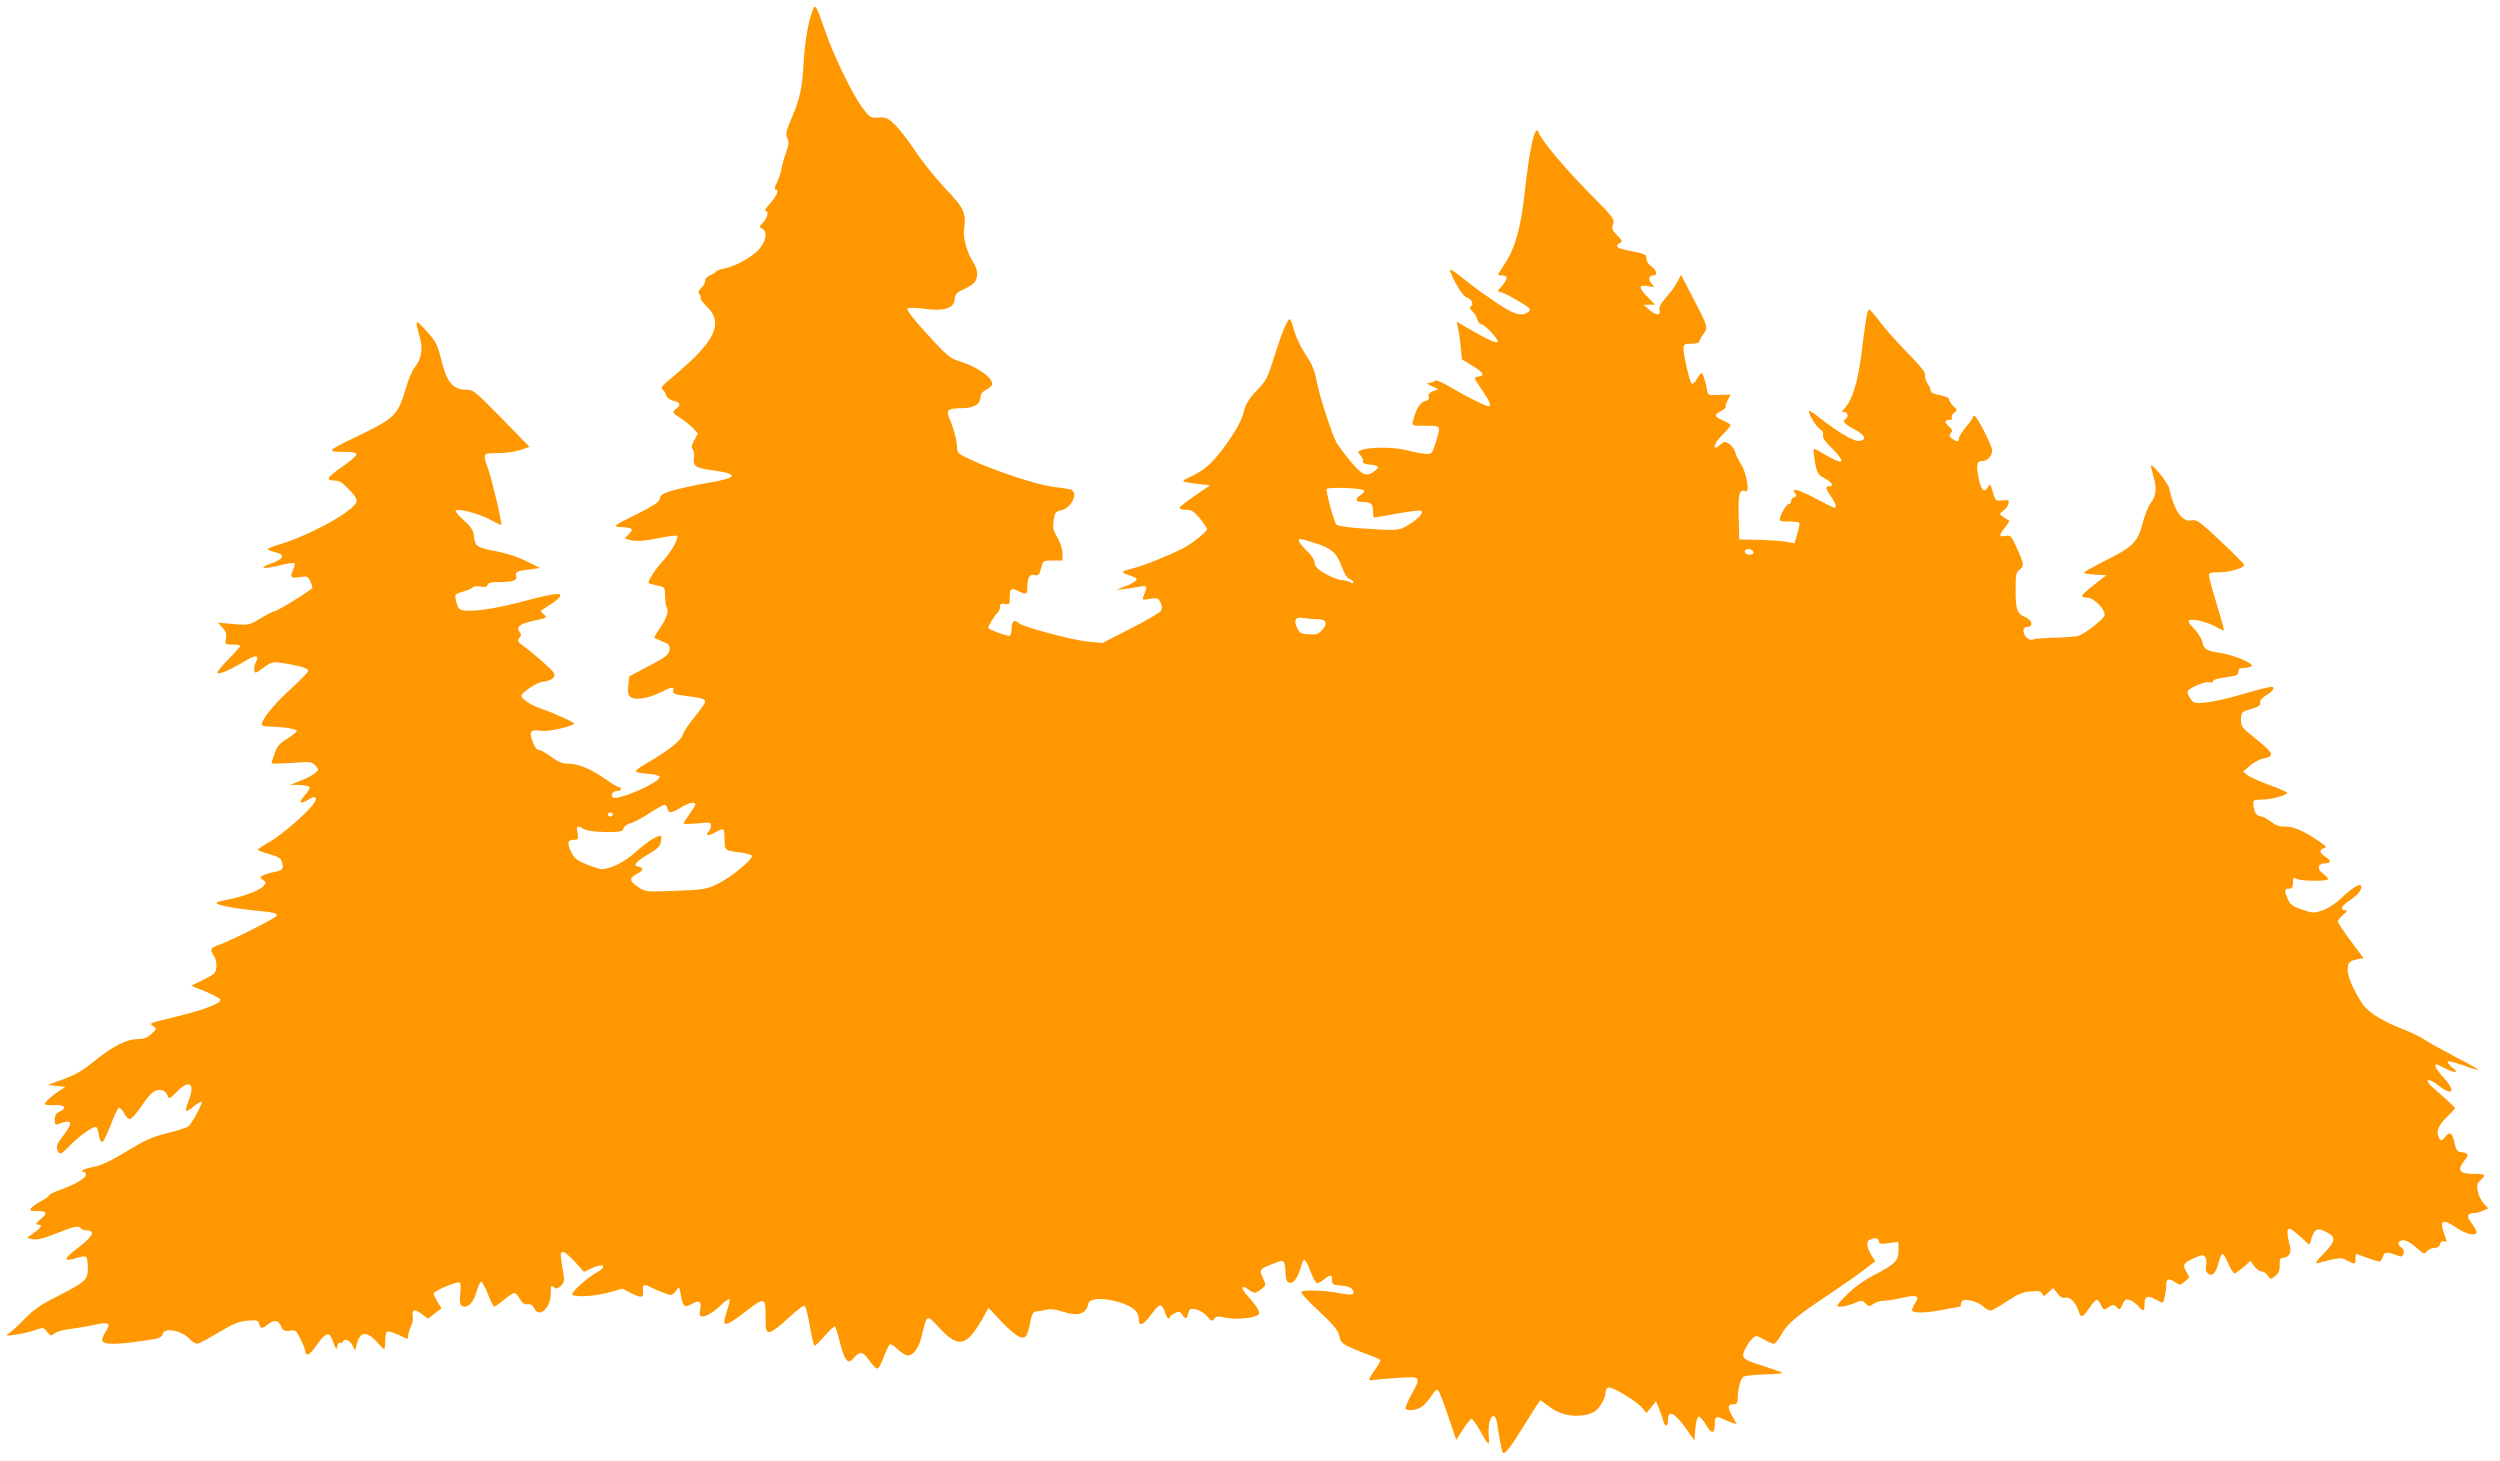 <?xml version="1.0" standalone="no"?>
<!DOCTYPE svg PUBLIC "-//W3C//DTD SVG 20010904//EN"
 "http://www.w3.org/TR/2001/REC-SVG-20010904/DTD/svg10.dtd">
<svg version="1.0" xmlns="http://www.w3.org/2000/svg"
 width="1280pt" height="748pt" viewBox="0 0 1280 748"
 preserveAspectRatio="xMidYMid meet">
<g transform="translate(0,748) scale(0.1,-0.1)"
fill="#ff9800" stroke="none">
<path d="M4160 7425 c-22 -59 -38 -152 -45 -260 -7 -135 -19 -188 -62 -290
-29 -67 -32 -83 -22 -102 9 -18 8 -31 -5 -70 -10 -26 -21 -66 -25 -88 -4 -22
-15 -55 -24 -72 -10 -18 -13 -33 -7 -33 21 0 9 -31 -26 -70 -20 -22 -31 -40
-25 -40 19 0 12 -32 -11 -58 -21 -22 -22 -24 -5 -33 35 -20 12 -88 -45 -131
-47 -36 -108 -65 -151 -73 -21 -4 -40 -12 -43 -17 -3 -5 -17 -13 -30 -18 -14
-6 -24 -18 -24 -28 0 -10 -9 -27 -20 -37 -14 -13 -17 -22 -10 -30 6 -7 9 -17
8 -23 -2 -5 14 -26 35 -46 70 -69 46 -148 -84 -272 -35 -33 -86 -78 -112 -99
-40 -32 -46 -41 -34 -50 8 -6 16 -19 18 -30 3 -11 17 -22 37 -27 37 -10 40
-18 12 -43 -19 -17 -19 -18 23 -45 23 -15 53 -39 66 -53 l24 -27 -19 -35 c-14
-26 -15 -38 -7 -46 6 -6 9 -26 6 -43 -7 -43 7 -52 102 -65 134 -19 122 -38
-45 -66 -52 -9 -125 -25 -162 -35 -54 -16 -67 -24 -70 -43 -2 -17 -29 -35
-123 -82 -118 -59 -119 -60 -80 -63 65 -4 71 -9 46 -36 l-22 -23 23 -7 c37 -9
72 -7 158 10 45 9 83 14 87 11 10 -11 -29 -81 -72 -128 -41 -44 -81 -107 -73
-115 2 -2 22 -7 44 -12 38 -8 39 -9 39 -53 0 -24 4 -50 8 -57 13 -19 0 -59
-34 -108 -16 -23 -29 -45 -29 -47 0 -3 18 -12 41 -21 35 -14 40 -20 37 -44 -3
-23 -17 -35 -104 -81 l-102 -54 -5 -46 c-4 -36 -2 -49 11 -59 23 -19 92 -8
154 23 57 29 72 31 65 11 -7 -17 6 -22 78 -31 69 -9 85 -14 85 -28 0 -7 -24
-42 -53 -77 -30 -36 -57 -77 -61 -92 -7 -29 -81 -87 -189 -148 -32 -18 -55
-36 -50 -41 4 -4 32 -9 62 -11 30 -2 56 -8 58 -15 9 -26 -218 -126 -239 -105
-14 14 -1 32 23 32 10 0 19 5 19 10 0 6 -5 10 -11 10 -7 0 -34 16 -62 36 -73
53 -145 84 -195 84 -34 0 -53 8 -89 35 -25 19 -54 35 -63 35 -12 0 -23 15 -34
45 -18 54 -11 60 52 53 34 -5 162 26 162 38 0 6 -114 57 -165 74 -49 15 -105
51 -105 67 0 18 85 73 112 73 13 0 33 6 44 14 15 12 17 18 8 33 -11 18 -105
100 -159 139 -25 19 -27 24 -16 38 11 13 11 19 1 31 -20 24 3 42 68 56 72 14
77 18 55 35 -17 14 -17 15 1 27 10 7 32 21 49 32 17 11 32 26 35 34 6 19 -42
11 -213 -34 -153 -40 -285 -54 -304 -31 -6 7 -14 27 -17 44 -6 29 -4 31 37 43
24 7 47 17 50 22 4 6 21 7 38 4 23 -5 33 -3 37 8 4 11 21 15 58 15 73 0 95 8
89 31 -6 21 1 25 72 34 l50 7 -68 34 c-39 20 -102 41 -149 50 -107 20 -114 25
-121 76 -4 35 -14 50 -53 85 -26 23 -45 45 -41 49 12 13 119 -16 175 -46 30
-16 57 -29 58 -27 6 5 -45 223 -65 281 -31 87 -31 86 47 86 38 0 90 7 116 16
l47 16 -143 147 c-141 143 -144 146 -186 146 -59 0 -93 38 -117 131 -26 104
-31 114 -86 174 -54 60 -56 57 -29 -40 16 -57 7 -110 -25 -148 -13 -16 -36
-68 -49 -116 -39 -131 -54 -147 -241 -237 -173 -84 -172 -82 -45 -83 20 -1 35
-6 35 -13 0 -7 -31 -34 -69 -60 -81 -56 -92 -73 -45 -73 25 0 42 -10 76 -46
31 -32 42 -51 38 -64 -15 -48 -241 -172 -393 -217 -34 -10 -62 -21 -62 -25 0
-3 17 -10 38 -15 53 -13 47 -34 -17 -57 -72 -26 -48 -32 40 -11 38 10 73 15
76 11 3 -3 1 -17 -5 -31 -19 -42 -15 -47 31 -40 40 6 44 5 55 -20 7 -14 12
-30 12 -34 0 -9 -181 -121 -196 -121 -6 0 -37 -16 -70 -36 -58 -35 -60 -36
-139 -29 l-80 7 24 -25 c18 -20 22 -33 18 -57 -6 -29 -6 -30 33 -30 22 0 40
-3 40 -7 0 -4 -28 -36 -62 -70 -34 -34 -59 -66 -55 -69 8 -9 72 19 144 63 54
32 73 30 53 -7 -6 -12 -10 -30 -8 -41 3 -19 6 -18 46 12 37 27 49 31 85 26 94
-13 148 -29 145 -42 -2 -8 -43 -51 -93 -96 -81 -73 -145 -152 -145 -179 0 -5
17 -10 38 -10 63 0 142 -12 142 -22 0 -5 -22 -23 -49 -40 -40 -24 -53 -39 -65
-76 -9 -25 -16 -48 -16 -50 0 -3 46 -2 103 2 97 7 104 6 122 -14 19 -21 19
-22 -5 -41 -14 -10 -47 -28 -75 -38 l-50 -20 47 0 c26 -1 49 -5 53 -10 3 -6
-9 -26 -26 -45 -33 -39 -25 -46 22 -19 32 19 45 13 30 -14 -20 -38 -161 -163
-225 -200 -36 -20 -66 -40 -66 -43 0 -4 26 -14 59 -23 48 -14 60 -21 65 -42 9
-35 3 -41 -41 -50 -21 -4 -46 -11 -56 -17 -18 -9 -18 -10 0 -23 17 -13 17 -14
-1 -34 -19 -21 -111 -55 -181 -67 -22 -4 -46 -10 -54 -14 -19 -10 67 -29 189
-41 109 -11 124 -15 115 -29 -8 -13 -220 -120 -287 -145 -53 -19 -55 -24 -32
-60 8 -13 14 -38 12 -57 -3 -30 -9 -36 -66 -64 l-63 -31 72 -29 c40 -17 74
-35 77 -42 6 -18 -76 -50 -213 -84 -160 -39 -152 -36 -130 -52 18 -13 17 -15
-10 -40 -21 -19 -39 -26 -69 -26 -53 0 -126 -35 -205 -99 -82 -66 -112 -84
-191 -112 l-65 -24 45 -5 45 -5 -30 -19 c-41 -27 -75 -58 -75 -68 0 -5 21 -8
46 -6 54 3 70 -15 30 -33 -19 -9 -26 -20 -26 -42 0 -23 4 -28 16 -23 74 28 82
13 29 -57 -37 -48 -41 -62 -25 -87 8 -12 18 -6 58 35 46 47 112 95 133 95 5 0
12 -18 15 -40 4 -23 11 -39 18 -37 6 2 25 41 43 87 17 47 36 86 41 88 6 2 18
-11 27 -27 8 -17 22 -31 30 -31 8 0 36 32 62 70 45 69 74 89 108 76 9 -3 19
-15 23 -26 7 -19 10 -18 47 20 67 68 96 43 59 -50 -9 -23 -14 -43 -11 -47 4
-3 20 6 37 21 17 14 36 26 42 26 10 0 -45 -106 -66 -126 -6 -6 -53 -22 -104
-34 -69 -17 -114 -35 -175 -72 -116 -71 -169 -97 -216 -104 -37 -6 -68 -24
-42 -24 6 0 11 -6 11 -14 0 -18 -48 -47 -127 -76 -35 -12 -63 -26 -63 -31 0
-5 -17 -17 -38 -28 -21 -11 -44 -27 -51 -35 -12 -14 -9 -16 26 -16 55 0 60
-10 21 -42 -24 -20 -29 -28 -15 -28 27 0 20 -14 -19 -42 l-36 -26 30 -7 c22
-4 53 3 118 29 92 37 119 43 129 26 3 -5 17 -10 31 -10 45 0 27 -33 -48 -90
-76 -56 -76 -74 -3 -50 19 6 39 9 45 5 5 -3 10 -28 10 -55 0 -63 -11 -73 -154
-146 -84 -42 -124 -69 -166 -113 -30 -31 -66 -65 -80 -74 -25 -17 -25 -17 25
-11 28 3 72 13 99 22 48 17 48 17 67 -7 18 -21 21 -22 37 -9 9 9 44 19 77 23
33 4 89 13 124 21 78 18 93 9 61 -36 -12 -17 -19 -37 -16 -45 9 -23 92 -20
272 10 21 4 34 13 37 25 9 36 100 18 141 -29 11 -11 26 -21 35 -21 8 0 58 26
109 57 76 46 105 57 149 61 49 4 55 2 60 -17 7 -26 14 -26 47 0 31 24 52 20
67 -15 10 -20 17 -23 43 -19 28 4 33 1 53 -39 12 -24 24 -52 25 -62 5 -35 22
-27 61 29 43 61 63 68 78 27 20 -55 22 -58 26 -34 3 12 8 20 13 17 5 -3 11 -1
15 5 11 18 34 10 49 -17 l14 -28 8 30 c16 69 50 73 105 13 37 -41 39 -42 40
-18 3 73 4 75 24 72 11 -2 37 -12 57 -22 38 -18 38 -18 38 3 1 12 7 33 15 47
7 14 11 37 8 53 -7 34 13 36 51 6 l27 -21 35 27 35 27 -21 32 c-11 19 -20 38
-20 43 0 13 120 64 133 56 5 -3 7 -26 4 -52 -6 -56 -1 -71 22 -71 26 0 48 29
63 83 7 26 17 46 23 44 5 -2 21 -31 34 -65 13 -34 28 -62 32 -62 4 0 26 16 49
35 23 19 47 35 53 35 7 0 20 -14 29 -31 13 -22 24 -29 40 -27 16 2 26 -4 33
-20 24 -54 85 0 85 76 0 39 2 43 15 32 13 -10 19 -9 36 6 16 15 19 26 15 54
-19 116 -19 120 -3 120 8 0 36 -23 61 -51 l46 -51 34 16 c69 33 91 13 25 -23
-44 -25 -119 -92 -119 -107 0 -17 105 -13 181 7 l77 21 40 -21 c57 -29 69 -27
64 9 -4 31 5 37 36 21 40 -20 94 -41 106 -41 8 0 20 10 29 23 15 22 15 21 22
-19 11 -65 19 -72 55 -51 39 23 54 14 45 -29 -5 -29 -3 -34 12 -34 22 0 56 21
100 63 18 17 35 28 38 25 3 -3 -3 -32 -14 -64 -28 -84 -14 -84 103 6 91 70 96
68 96 -30 0 -74 2 -80 21 -80 11 0 52 31 95 71 49 46 79 68 85 62 6 -6 17 -53
26 -106 9 -54 20 -97 24 -97 4 0 28 23 53 52 25 29 48 49 51 46 4 -3 13 -32
21 -65 28 -112 45 -133 74 -97 33 38 47 36 80 -11 18 -26 37 -44 43 -42 7 2
21 30 33 62 12 33 26 61 31 62 6 2 24 -10 41 -27 17 -16 39 -30 51 -30 28 0
57 42 71 103 27 110 23 109 88 40 103 -111 143 -100 235 68 l18 33 67 -71 c68
-71 105 -94 124 -75 6 6 16 36 22 68 10 50 15 58 36 60 14 1 37 6 52 9 16 4
46 1 74 -9 82 -28 126 -15 136 39 5 28 75 32 153 9 73 -21 105 -47 105 -86 0
-43 23 -35 65 23 20 28 41 49 48 46 6 -2 16 -18 21 -35 8 -28 26 -45 26 -24 0
4 12 12 25 19 22 10 27 9 38 -8 16 -26 24 -24 31 7 6 23 11 26 39 20 18 -3 43
-19 57 -35 23 -26 27 -28 36 -14 9 14 18 15 62 6 54 -11 148 -1 165 16 12 12
-7 43 -60 102 -35 39 -27 54 13 24 25 -19 34 -18 63 6 24 20 24 20 7 56 -20
42 -17 47 53 73 58 23 59 22 63 -50 2 -37 7 -46 24 -48 20 -3 41 31 59 96 10
35 21 26 45 -38 12 -33 28 -60 34 -60 6 0 22 9 36 20 33 26 40 25 40 -4 0 -22
5 -25 46 -28 31 -2 51 -9 58 -20 17 -28 0 -32 -72 -18 -70 14 -178 17 -190 5
-4 -4 37 -48 91 -98 71 -67 99 -100 103 -122 8 -46 16 -51 171 -109 18 -7 36
-15 39 -19 4 -3 -8 -25 -25 -49 -35 -48 -39 -61 -13 -54 9 2 65 7 125 11 126
8 125 9 72 -88 -19 -35 -32 -67 -28 -70 13 -14 61 -6 86 13 14 11 35 36 48 56
16 26 24 33 33 24 6 -6 29 -65 51 -132 l41 -120 34 53 c19 30 39 54 45 54 5 0
24 -27 43 -60 46 -82 49 -84 44 -22 -7 84 31 136 43 60 13 -84 25 -147 30
-151 10 -11 38 26 111 144 42 68 78 124 80 124 2 0 24 -15 49 -34 63 -49 163
-59 228 -24 24 13 57 68 57 96 0 12 6 25 14 28 18 7 144 -69 174 -104 l22 -27
24 30 25 30 15 -36 c8 -19 18 -47 21 -62 9 -36 25 -34 25 3 0 53 33 38 87 -37
l48 -68 5 59 c3 33 10 61 16 63 7 2 24 -17 39 -43 29 -49 45 -47 45 7 0 35 8
40 39 25 14 -7 37 -17 50 -21 l24 -7 -21 36 c-28 48 -28 66 1 66 20 0 24 5 24
33 2 49 14 95 28 107 7 6 58 12 113 13 55 1 94 5 87 9 -7 4 -50 19 -96 34
-108 33 -116 41 -94 87 9 19 25 43 37 53 19 18 21 18 58 -4 22 -12 45 -22 52
-22 7 0 24 21 38 46 28 54 75 94 245 207 66 44 146 100 178 125 l58 44 -21 34
c-24 42 -26 70 -4 78 27 10 44 7 44 -10 0 -13 8 -15 50 -9 l50 7 0 -46 c0 -52
-16 -68 -135 -130 -43 -22 -95 -60 -130 -96 -57 -58 -58 -60 -32 -60 15 0 44
7 64 15 44 19 48 19 67 -1 14 -14 18 -14 38 0 12 9 36 16 53 16 16 0 59 7 94
15 73 18 93 10 67 -26 -9 -13 -16 -29 -16 -36 0 -18 65 -17 163 2 43 8 81 15
83 15 2 0 4 6 4 14 0 8 6 16 13 19 22 7 78 -11 101 -32 12 -12 29 -21 37 -21
8 0 46 21 84 47 56 37 81 48 122 51 43 4 54 1 59 -12 6 -15 9 -15 31 6 l25 23
22 -27 c15 -20 27 -26 42 -22 23 6 54 -28 68 -73 10 -33 21 -29 53 20 16 23
33 42 38 42 6 0 16 -13 23 -28 13 -26 14 -26 38 -10 23 15 26 15 42 0 15 -15
17 -14 29 14 10 25 17 29 35 24 13 -4 33 -18 45 -31 29 -32 33 -30 33 11 0 39
16 45 60 20 14 -8 28 -14 31 -15 8 0 20 56 20 93 0 31 14 34 47 11 22 -15 25
-15 45 2 12 11 24 20 25 21 2 1 -4 15 -14 32 -21 36 -16 44 45 72 34 15 42 15
51 4 7 -8 9 -27 5 -43 -4 -20 -1 -33 10 -42 22 -18 40 1 54 55 6 25 15 45 20
45 5 0 18 -22 30 -50 12 -27 26 -50 31 -50 5 0 26 14 46 32 l36 32 20 -27 c11
-15 28 -27 38 -27 9 0 24 -9 31 -21 14 -21 15 -21 38 -2 18 15 24 29 23 56 -1
30 2 37 17 37 28 0 44 26 36 57 -26 106 -16 115 53 51 l46 -42 10 32 c18 51
29 57 73 36 55 -27 54 -47 -9 -112 -44 -45 -49 -54 -28 -48 108 28 116 29 148
12 40 -21 42 -21 42 9 0 14 1 25 3 25 1 0 27 -9 57 -20 69 -25 69 -25 80 5 8
22 14 24 37 19 16 -4 36 -11 45 -15 23 -12 37 30 14 43 -25 14 -19 38 9 38 15
0 42 -15 66 -37 38 -34 42 -36 54 -20 7 9 24 17 37 17 17 0 27 7 31 20 3 13
10 18 21 14 14 -6 14 -2 1 37 -27 75 -9 82 72 27 42 -28 93 -38 93 -16 0 6
-12 27 -26 46 -28 36 -22 51 18 52 9 0 29 5 43 12 l25 11 -24 26 c-13 14 -27
43 -30 63 -6 30 -3 41 14 55 31 27 25 33 -34 33 -73 0 -87 17 -51 64 28 37 27
41 -20 48 -13 2 -22 15 -27 43 -12 56 -25 65 -48 35 -17 -21 -21 -23 -30 -10
-20 31 -10 62 35 108 25 24 45 46 45 48 0 4 -67 66 -114 106 -48 41 -26 54 24
14 78 -62 98 -36 30 38 -36 39 -50 66 -35 66 3 0 23 -9 45 -20 53 -27 72 -25
35 5 -16 13 -26 27 -23 30 3 4 39 -5 78 -19 40 -15 75 -25 77 -23 2 3 -51 33
-118 67 -66 35 -137 74 -157 88 -20 13 -69 37 -110 53 -102 39 -178 86 -206
129 -45 68 -76 139 -76 174 0 38 8 46 52 55 l29 6 -65 87 c-36 48 -66 93 -66
100 0 7 12 22 28 35 21 18 23 22 10 23 -31 0 -19 24 27 53 40 26 65 61 52 74
-9 9 -51 -19 -100 -66 -28 -27 -67 -52 -95 -62 -44 -15 -50 -15 -106 4 -48 16
-60 25 -72 53 -19 45 -18 54 6 54 16 0 20 7 20 30 0 27 2 30 19 20 24 -12 161
-13 161 -1 0 5 -12 18 -27 29 -32 23 -26 52 12 52 32 0 32 13 0 34 -30 20 -32
36 -6 43 17 4 11 11 -32 40 -73 50 -131 74 -171 71 -24 -1 -44 6 -69 25 -20
15 -42 27 -50 27 -21 0 -35 20 -39 55 -3 29 -2 30 42 31 48 0 130 22 130 35 0
4 -41 22 -91 40 -50 18 -101 41 -113 51 l-21 18 35 30 c19 16 49 33 67 36 63
12 56 27 -48 110 -61 49 -66 55 -65 90 1 37 3 39 51 54 39 11 50 19 47 32 -2
12 9 25 32 39 20 11 36 27 36 34 0 15 -11 13 -175 -34 -60 -18 -137 -34 -171
-38 -56 -5 -62 -4 -78 18 -9 13 -16 29 -16 37 0 16 88 55 112 49 10 -3 18 -1
18 3 0 10 20 16 83 25 38 5 47 10 47 26 0 14 7 19 28 19 15 0 33 4 40 9 18 11
-89 57 -154 67 -76 11 -90 19 -98 56 -3 18 -23 49 -43 70 -29 30 -33 39 -21
43 21 8 94 -11 137 -36 18 -11 35 -18 37 -16 2 2 -14 61 -36 133 -22 71 -40
137 -40 147 0 14 9 17 54 17 52 0 126 22 126 38 0 4 -54 59 -120 121 -107 100
-123 112 -148 107 -49 -11 -90 47 -116 165 -5 24 -84 124 -92 116 -2 -2 3 -28
12 -57 18 -61 14 -98 -16 -138 -12 -16 -30 -61 -40 -102 -24 -95 -51 -121
-190 -190 -60 -30 -110 -58 -110 -62 0 -4 26 -8 58 -10 l57 -3 -62 -48 c-35
-27 -63 -52 -63 -58 0 -5 12 -9 27 -9 34 0 96 -64 88 -91 -7 -21 -100 -94
-135 -105 -14 -4 -68 -8 -120 -9 -52 -1 -102 -5 -111 -9 -20 -9 -49 18 -49 45
0 12 7 19 20 19 32 0 25 36 -10 50 -43 18 -50 37 -50 139 0 80 2 91 21 105 24
17 22 31 -19 119 -25 54 -28 58 -54 53 -35 -7 -35 4 -1 45 16 18 23 34 17 36
-6 2 -20 10 -30 18 -19 14 -18 14 2 29 12 9 24 25 27 36 5 19 2 21 -30 18 -33
-3 -37 0 -45 27 -20 64 -18 62 -29 42 -20 -34 -36 -18 -49 47 -13 71 -9 86 22
86 24 0 47 26 48 53 0 24 -78 177 -90 177 -6 0 -10 -4 -10 -8 0 -5 -16 -27
-35 -49 -19 -23 -35 -48 -35 -57 0 -20 -10 -20 -35 -2 -15 11 -17 17 -7 28 10
12 8 19 -8 33 -26 23 -25 35 1 35 13 0 18 4 13 12 -4 6 1 17 11 25 18 12 18
14 -3 33 -12 12 -22 27 -22 34 0 9 -19 17 -47 23 -32 5 -48 13 -48 23 0 8 -8
25 -17 38 -8 13 -14 31 -11 41 3 13 -25 48 -94 118 -54 55 -118 127 -142 161
-25 33 -48 59 -52 57 -9 -6 -16 -44 -38 -223 -20 -153 -46 -238 -88 -284 -15
-17 -15 -18 0 -18 18 0 23 -25 7 -35 -19 -12 -9 -24 43 -52 57 -31 68 -56 25
-61 -27 -3 -117 51 -212 127 -22 17 -41 29 -43 27 -8 -8 35 -81 55 -93 13 -8
19 -19 16 -30 -4 -13 11 -35 47 -70 63 -62 62 -84 -2 -50 -24 13 -55 30 -66
38 -12 7 -24 11 -26 9 -3 -3 0 -32 6 -66 9 -55 13 -62 49 -83 39 -22 50 -41
23 -41 -21 0 -19 -10 10 -52 25 -37 31 -58 18 -58 -5 0 -49 22 -98 48 -88 47
-130 57 -104 26 9 -11 8 -15 -5 -20 -9 -3 -16 -12 -16 -20 0 -8 -4 -14 -10
-14 -11 0 -35 -36 -45 -67 -6 -22 -4 -23 44 -23 27 0 52 -3 54 -7 2 -5 -3 -30
-11 -57 l-14 -48 -41 8 c-23 4 -87 9 -142 10 l-100 2 -3 118 c-3 120 3 141 36
129 22 -8 4 94 -23 137 -14 20 -27 48 -31 63 -3 14 -17 33 -30 42 -22 14 -26
14 -43 -1 -48 -44 -40 1 9 49 22 21 40 43 40 48 0 4 -15 14 -34 22 -48 20 -52
32 -15 50 17 9 28 19 25 22 -3 3 2 19 10 34 l15 29 -58 -2 c-50 -3 -58 -1 -61
17 -9 49 -23 95 -30 95 -4 0 -15 -14 -25 -32 -10 -18 -21 -27 -26 -22 -11 11
-41 144 -41 178 0 24 4 26 40 26 22 0 40 5 40 10 0 6 10 24 21 39 25 35 26 34
-55 190 l-59 114 -18 -34 c-9 -19 -35 -55 -57 -80 -30 -33 -39 -52 -35 -67 7
-30 -18 -29 -54 3 l-28 24 30 1 29 0 -37 38 c-49 50 -49 66 0 57 37 -7 38 -7
19 13 -19 22 -15 42 10 42 23 0 16 28 -11 46 -15 10 -25 26 -25 39 0 21 -7 25
-57 35 -81 16 -93 20 -93 31 0 5 7 12 16 16 12 5 10 12 -16 38 -27 27 -29 35
-21 58 9 24 2 34 -122 159 -117 117 -247 272 -259 309 -17 52 -47 -77 -73
-320 -18 -166 -50 -277 -100 -351 -19 -29 -35 -54 -35 -56 0 -2 9 -4 19 -4 31
0 33 -16 5 -49 l-26 -31 28 -10 c16 -6 55 -27 88 -47 54 -33 57 -37 41 -50
-35 -25 -71 -15 -165 48 -50 34 -122 85 -158 115 -71 57 -86 64 -74 37 26 -63
64 -121 81 -126 25 -6 39 -36 22 -46 -8 -5 -6 -13 8 -25 10 -10 22 -28 25 -42
4 -13 12 -24 19 -24 18 0 90 -76 85 -90 -3 -11 -56 13 -162 75 l-48 28 7 -34
c5 -19 11 -62 14 -97 l6 -62 54 -33 c56 -34 66 -50 31 -55 -11 -2 -20 -6 -20
-8 0 -3 18 -32 40 -64 41 -60 48 -80 30 -80 -14 0 -132 60 -205 104 -39 23
-63 32 -69 26 -6 -6 -19 -10 -30 -10 -15 -1 -12 -5 14 -17 l35 -16 -28 -10
c-19 -8 -25 -16 -22 -28 4 -12 -2 -19 -20 -23 -24 -6 -47 -44 -61 -103 -6 -22
-4 -23 65 -23 81 0 79 2 52 -85 -18 -58 -20 -60 -52 -59 -19 1 -63 10 -99 19
-64 17 -190 17 -233 0 -16 -7 -17 -9 -2 -25 9 -10 15 -24 13 -31 -2 -9 8 -15
27 -17 56 -5 62 -11 35 -32 -43 -34 -64 -26 -125 48 -31 37 -63 80 -72 96 -27
51 -92 253 -102 317 -7 40 -21 79 -40 108 -43 65 -69 119 -81 169 -6 23 -14
41 -18 38 -14 -9 -41 -75 -77 -190 -34 -110 -41 -124 -90 -175 -42 -44 -56
-68 -68 -113 -10 -39 -36 -88 -81 -152 -71 -101 -117 -144 -193 -178 -51 -23
-50 -24 42 -36 l60 -7 -77 -53 c-43 -29 -78 -57 -78 -62 0 -6 15 -10 33 -10
27 0 40 -8 70 -44 20 -25 37 -49 37 -55 0 -12 -73 -72 -115 -94 -69 -37 -205
-92 -265 -107 -70 -19 -70 -18 8 -45 24 -9 11 -23 -40 -44 l-53 -21 40 4 c22
3 58 8 79 12 42 8 43 5 20 -50 -7 -18 -4 -19 34 -12 39 6 43 4 54 -20 8 -18 9
-31 2 -42 -6 -9 -75 -49 -155 -90 l-144 -74 -75 7 c-78 7 -335 76 -353 94 -22
22 -37 11 -37 -23 0 -19 -4 -38 -10 -41 -8 -5 -110 32 -110 40 0 10 33 65 45
75 8 7 15 21 15 32 0 16 5 19 25 16 23 -5 25 -2 25 32 0 47 6 52 41 35 40 -21
49 -19 49 13 0 54 11 74 36 68 20 -5 25 -1 34 34 11 40 11 40 60 40 l50 0 0
37 c0 21 -11 55 -26 81 -22 37 -25 51 -19 88 6 39 10 45 36 51 58 11 95 97 47
108 -13 2 -56 9 -95 14 -76 10 -288 80 -410 136 -65 30 -73 37 -73 62 0 35
-16 96 -37 146 -21 48 -11 57 62 57 59 0 95 21 95 55 0 17 9 29 30 40 17 9 30
21 30 29 0 35 -80 90 -169 117 -48 14 -66 30 -190 167 -48 54 -80 97 -75 102
5 5 41 5 84 -1 103 -14 154 2 158 48 3 27 10 36 45 51 23 10 48 26 56 36 20
24 18 66 -4 100 -34 51 -55 128 -49 173 12 82 0 108 -95 207 -48 50 -118 137
-155 193 -37 56 -85 118 -108 138 -34 32 -45 36 -81 33 -39 -3 -43 0 -79 47
-51 66 -147 264 -192 393 -48 139 -52 145 -66 107z m2824 -2455 c4 -4 -4 -16
-18 -25 -30 -20 -26 -35 9 -35 43 0 55 -10 55 -46 0 -19 2 -34 5 -34 3 0 58 9
121 21 64 11 119 18 122 14 11 -11 -14 -40 -63 -70 -53 -33 -52 -33 -252 -20
-63 4 -116 13 -121 19 -13 17 -55 173 -49 183 6 10 179 4 191 -7z m-256 -269
c88 -27 115 -50 141 -120 14 -39 29 -62 41 -66 11 -4 20 -11 20 -16 0 -6 -7
-6 -19 1 -11 5 -29 10 -41 10 -23 0 -96 34 -122 58 -10 8 -18 24 -18 35 0 11
-18 37 -40 58 -38 37 -50 59 -31 59 5 0 36 -8 69 -19z m2250 -48 c2 -8 -5 -13
-17 -13 -21 0 -35 13 -24 24 10 10 36 3 41 -11z m-2236 -343 c49 0 59 -22 27
-56 -19 -21 -31 -24 -69 -22 -38 3 -47 7 -58 31 -20 41 -9 61 29 53 18 -3 49
-6 71 -6z m-3182 -948 c0 -5 -13 -28 -30 -50 -16 -23 -30 -45 -30 -48 0 -4 32
-3 70 0 64 7 70 6 70 -11 0 -11 -5 -24 -12 -31 -22 -22 1 -24 35 -3 19 11 37
18 40 14 4 -3 7 -28 7 -54 0 -53 1 -54 83 -64 32 -4 57 -12 57 -18 0 -20 -106
-108 -169 -139 -62 -31 -71 -33 -220 -39 -155 -6 -156 -6 -193 19 -46 30 -48
46 -8 67 35 18 38 31 8 38 -18 5 -19 8 -8 21 7 9 36 29 65 46 39 22 54 37 58
58 3 15 3 29 1 31 -10 10 -75 -31 -130 -82 -55 -50 -128 -87 -174 -87 -9 0
-43 11 -76 24 -45 18 -63 31 -76 57 -26 49 -23 69 8 69 25 0 26 2 21 35 -6 39
-3 41 33 20 16 -9 55 -14 111 -15 76 0 87 2 92 19 2 10 17 21 33 25 16 4 60
27 98 52 38 24 74 44 79 44 5 0 11 -9 14 -20 7 -26 19 -25 68 5 40 25 75 32
75 17z m-422 -53 c-2 -6 -8 -10 -13 -10 -5 0 -11 4 -13 10 -2 6 4 11 13 11 9
0 15 -5 13 -11z"/>
</g>
</svg>

